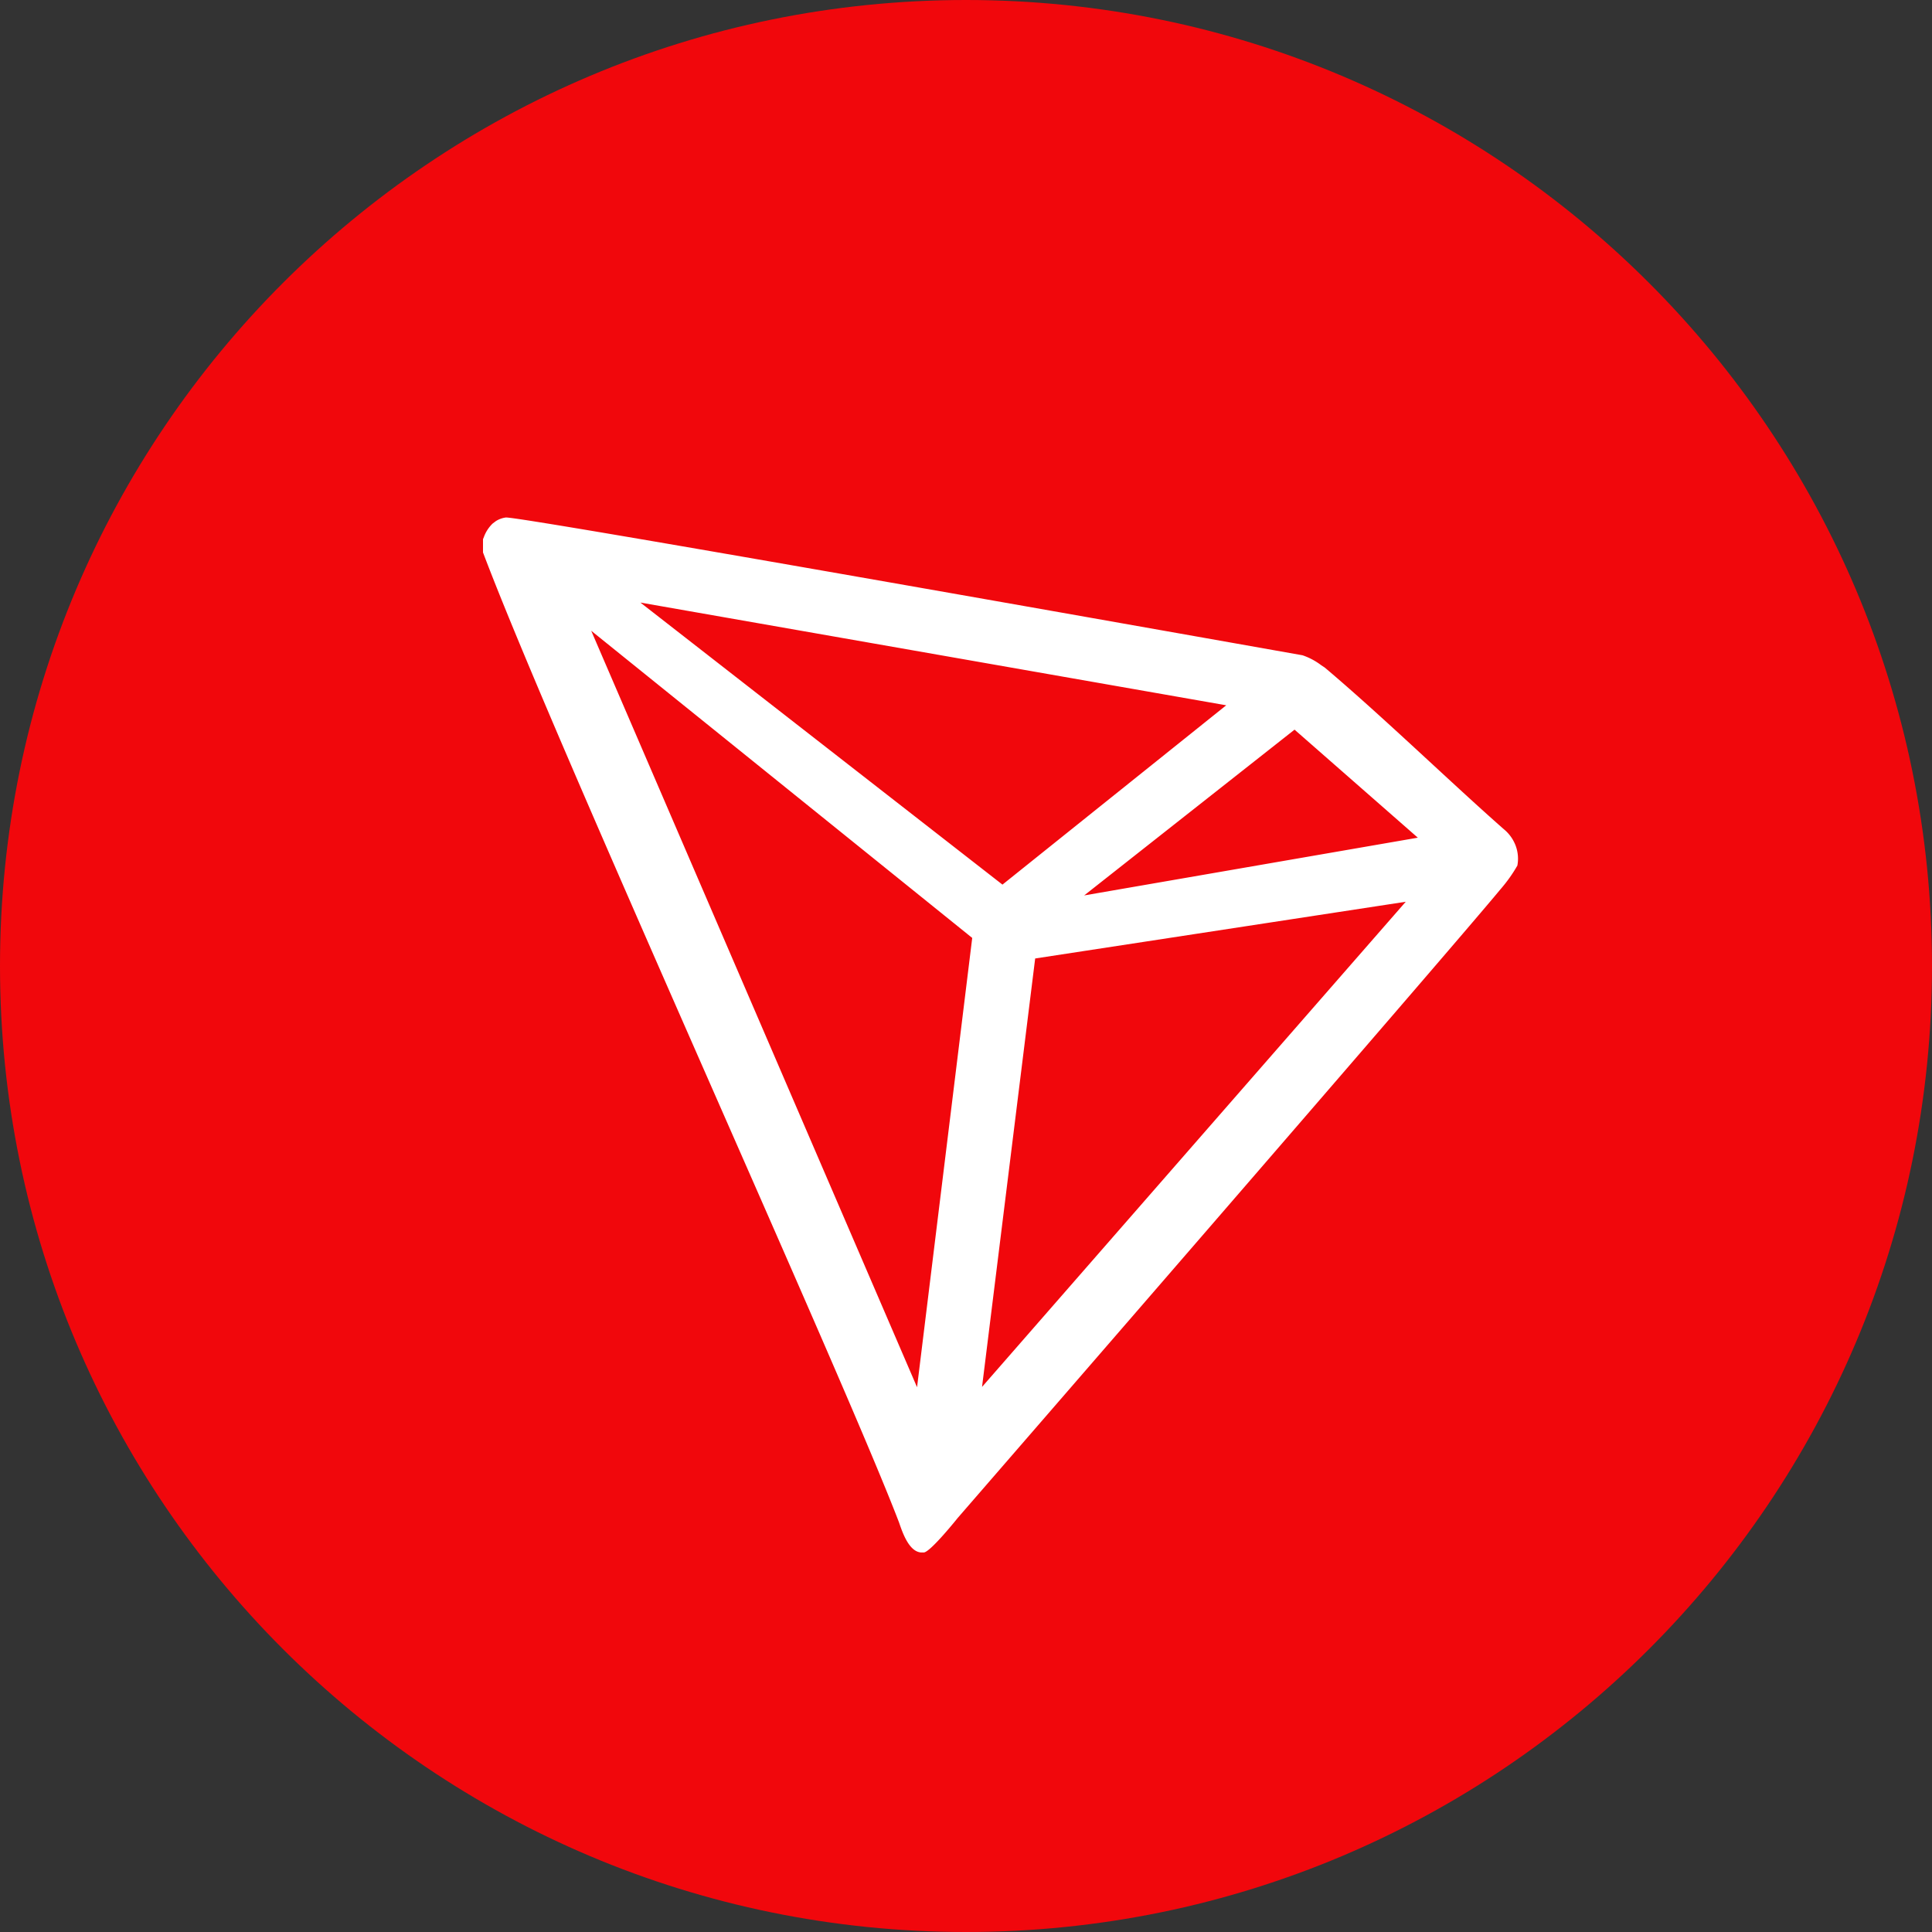 <svg width="36" height="36" fill="none" xmlns="http://www.w3.org/2000/svg"><rect width="100%" height="100%" fill="#333333" stroke="none"/><path d="M18 36c9.941 0 18-8.059 18-18S27.941 0 18 0 0 8.059 0 18s8.059 18 18 18z" fill="#F1070C"/><path d="M28.024 15.453c-.951-.835-2.268-2.11-3.339-3.014l-.064-.042a1.23 1.23 0 00-.351-.187c-2.585-.458-14.61-2.594-14.845-2.567a.458.458 0 00-.185.067l-.06.045a.668.668 0 00-.164.253L9 10.047v.247c1.354 3.583 6.7 15.32 7.752 18.074.064.187.184.543.41.56h.05c.12 0 .635-.645.635-.645s9.181-10.583 10.11-11.71c.121-.139.227-.287.317-.445a.692.692 0 00-.032-.37.727.727 0 00-.218-.305zm-7.822 1.232l3.92-3.089 2.297 2.013-6.217 1.076zm-1.522-.201l-6.747-5.256 10.916 1.914-4.169 3.341zm.608 1.376l6.906-1.057-7.895 9.04.99-7.983zm-8.272-6.107l7.1 5.724-1.028 8.372-6.072-14.097v.001z" fill="#fff"/></svg>